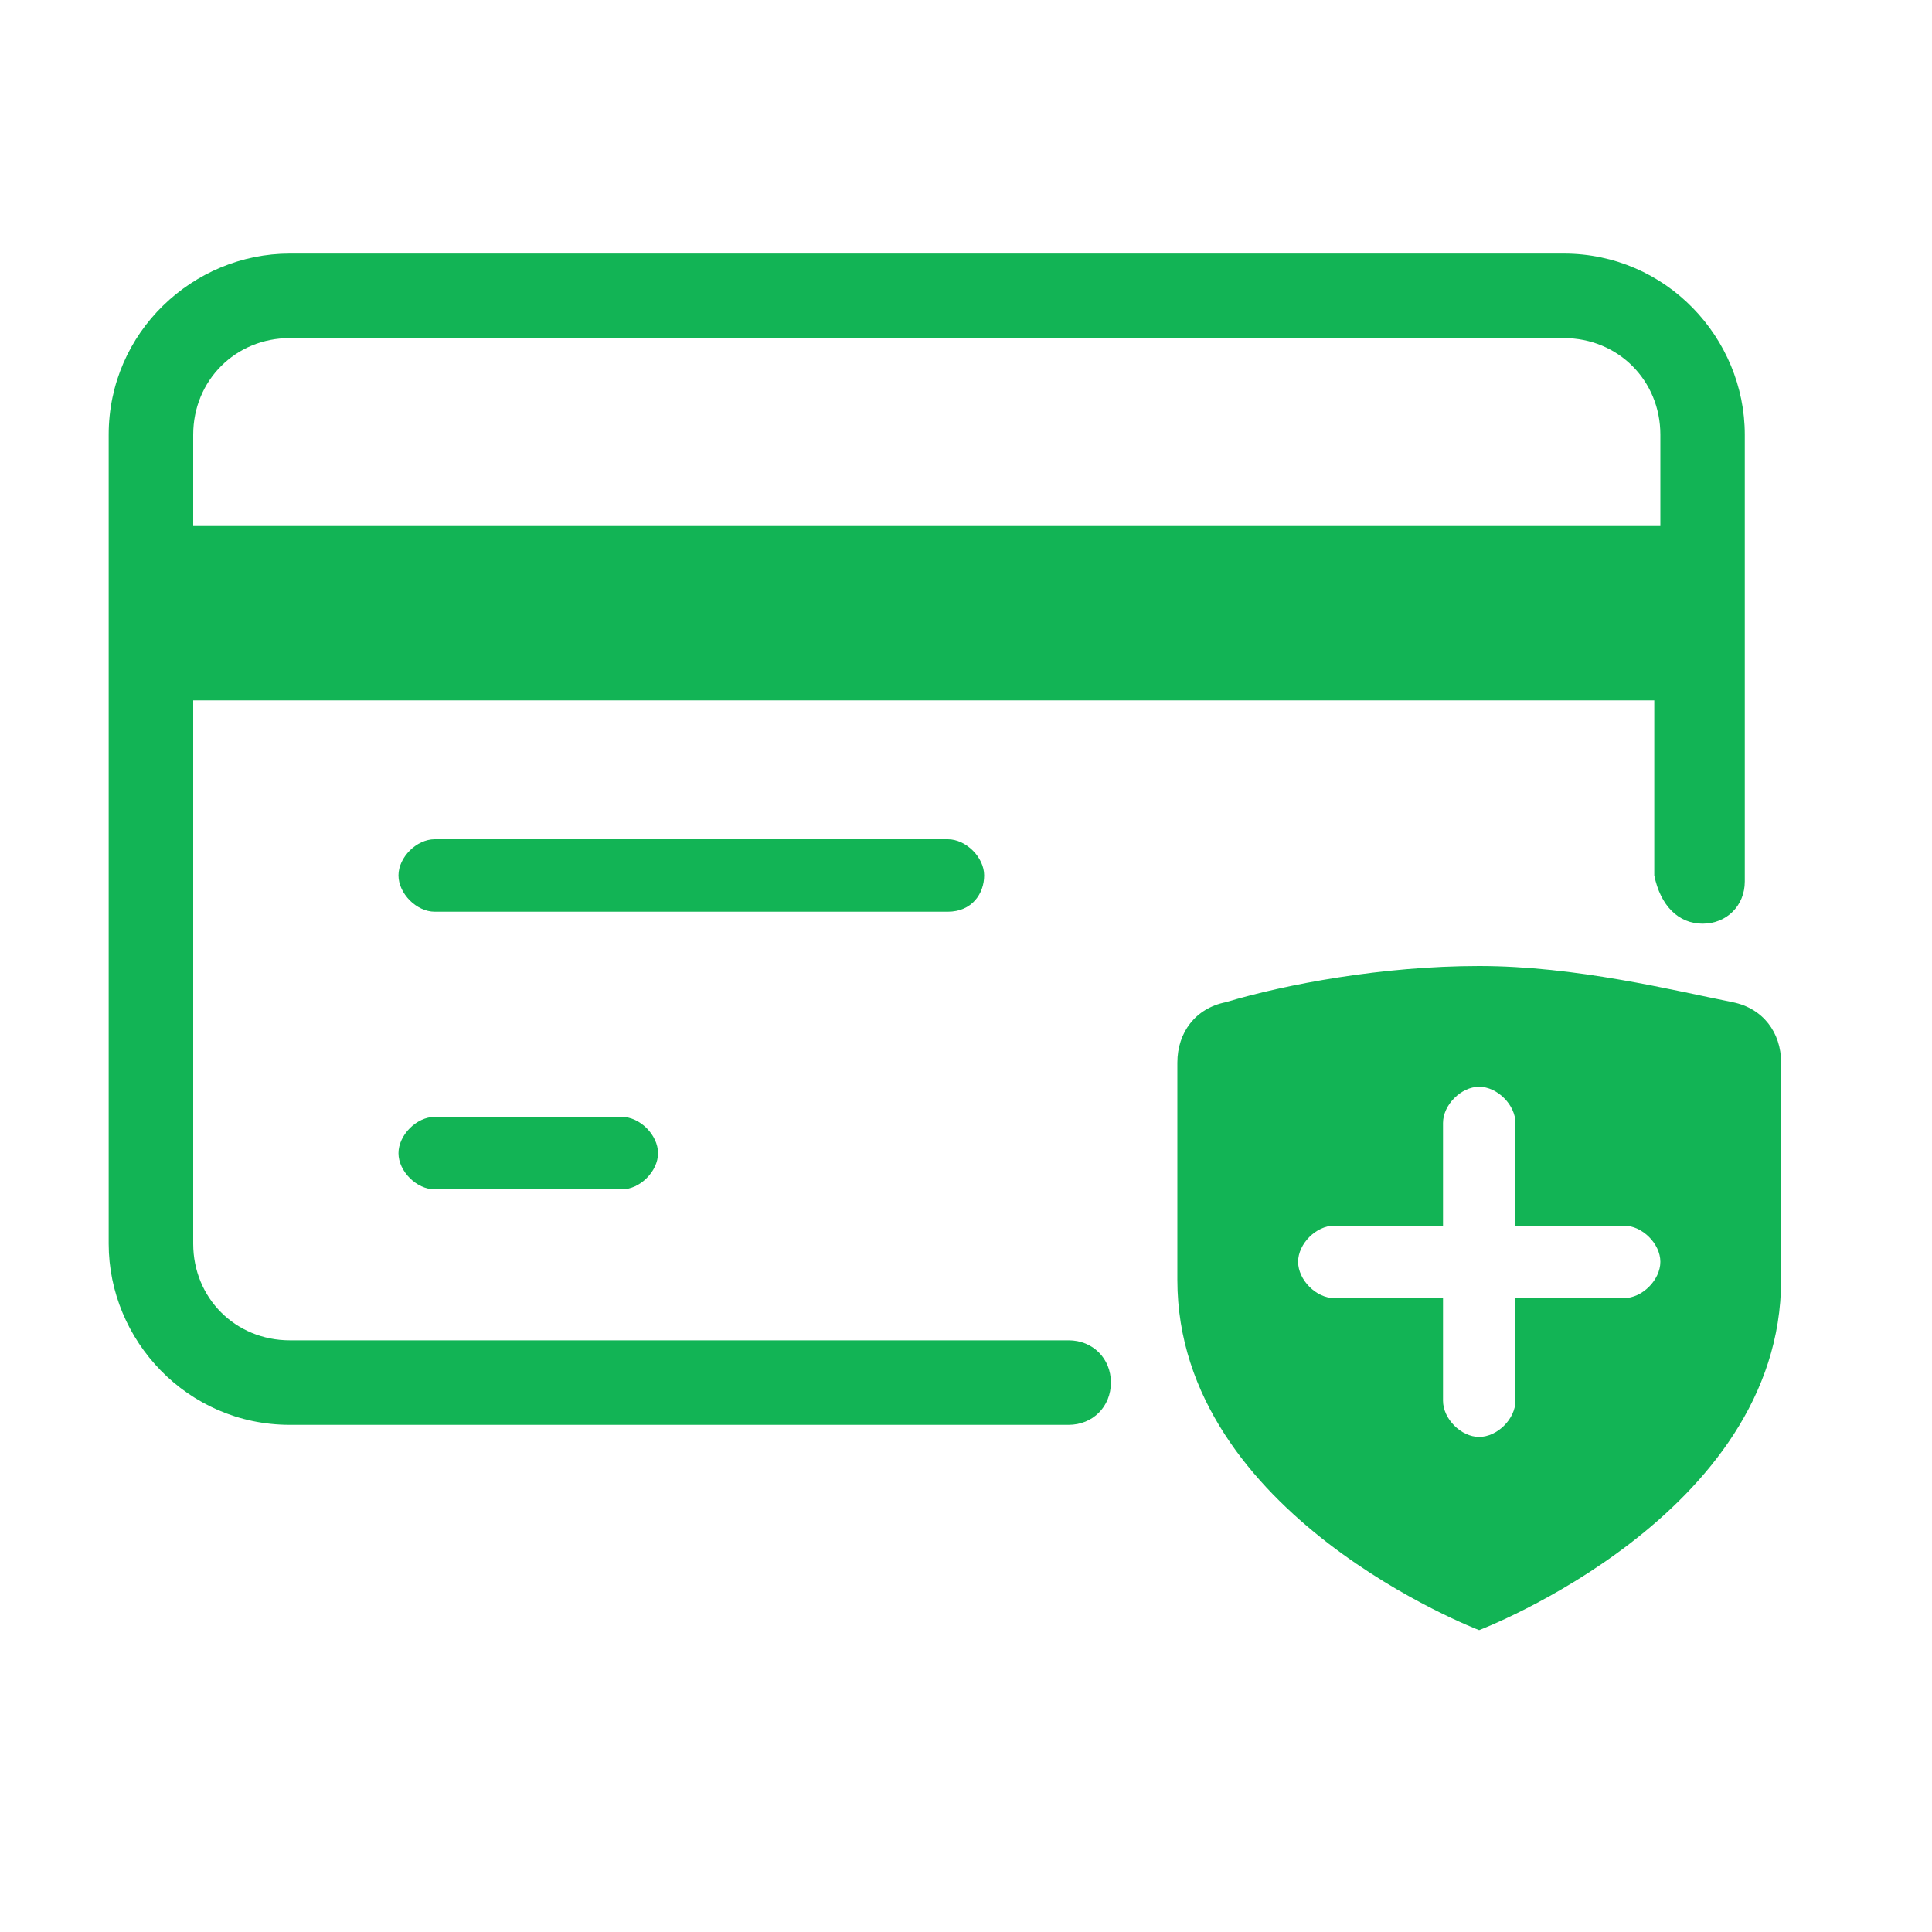 <svg width="20" height="20" viewBox="0 0 20 20" fill="none" xmlns="http://www.w3.org/2000/svg">
<path d="M17.625 9.562C17.875 9.562 18.062 9.375 18.062 9.125V4.5C18.062 3.5 17.25 2.625 16.188 2.625H3C2 2.625 1.125 3.438 1.125 4.5V12.875C1.125 13.875 1.938 14.75 3 14.75H11.062C11.312 14.75 11.5 14.562 11.5 14.312C11.5 14.062 11.312 13.875 11.062 13.875H3C2.438 13.875 2 13.438 2 12.875V7.25H17.125V9.062C17.188 9.375 17.375 9.562 17.625 9.562ZM2 5.438V4.5C2 3.938 2.438 3.5 3 3.5H16.188C16.75 3.5 17.188 3.938 17.188 4.5V5.438H2Z" fill="#12B455"/>
<path d="M10.188 9.062C10.188 8.875 10 8.688 9.812 8.688H4.5C4.312 8.688 4.125 8.875 4.125 9.062C4.125 9.25 4.312 9.438 4.5 9.438H9.812C10.062 9.438 10.188 9.25 10.188 9.062Z" fill="#12B455"/>
<path d="M4.5 11.562C4.312 11.562 4.125 11.75 4.125 11.938C4.125 12.125 4.312 12.312 4.5 12.312H6.438C6.625 12.312 6.812 12.125 6.812 11.938C6.812 11.75 6.625 11.562 6.438 11.562H4.5Z" fill="#12B455"/>
<path d="M18.438 13.25V11C18.438 10.688 18.25 10.438 17.938 10.375C17.312 10.25 16.312 10 15.312 10C14.312 10 13.312 10.188 12.688 10.375C12.375 10.438 12.188 10.688 12.188 11V13.25C12.188 15.688 15.312 16.875 15.312 16.875C15.312 16.875 18.438 15.688 18.438 13.25ZM16.812 13.438H15.688V14.5C15.688 14.688 15.5 14.875 15.312 14.875C15.125 14.875 14.938 14.688 14.938 14.5V13.438H13.812C13.625 13.438 13.438 13.25 13.438 13.062C13.438 12.875 13.625 12.688 13.812 12.688H14.938V11.625C14.938 11.438 15.125 11.25 15.312 11.25C15.5 11.25 15.688 11.438 15.688 11.625V12.688H16.812C17 12.688 17.188 12.875 17.188 13.062C17.188 13.25 17 13.438 16.812 13.438Z" fill="#12B455"/>
</svg>
